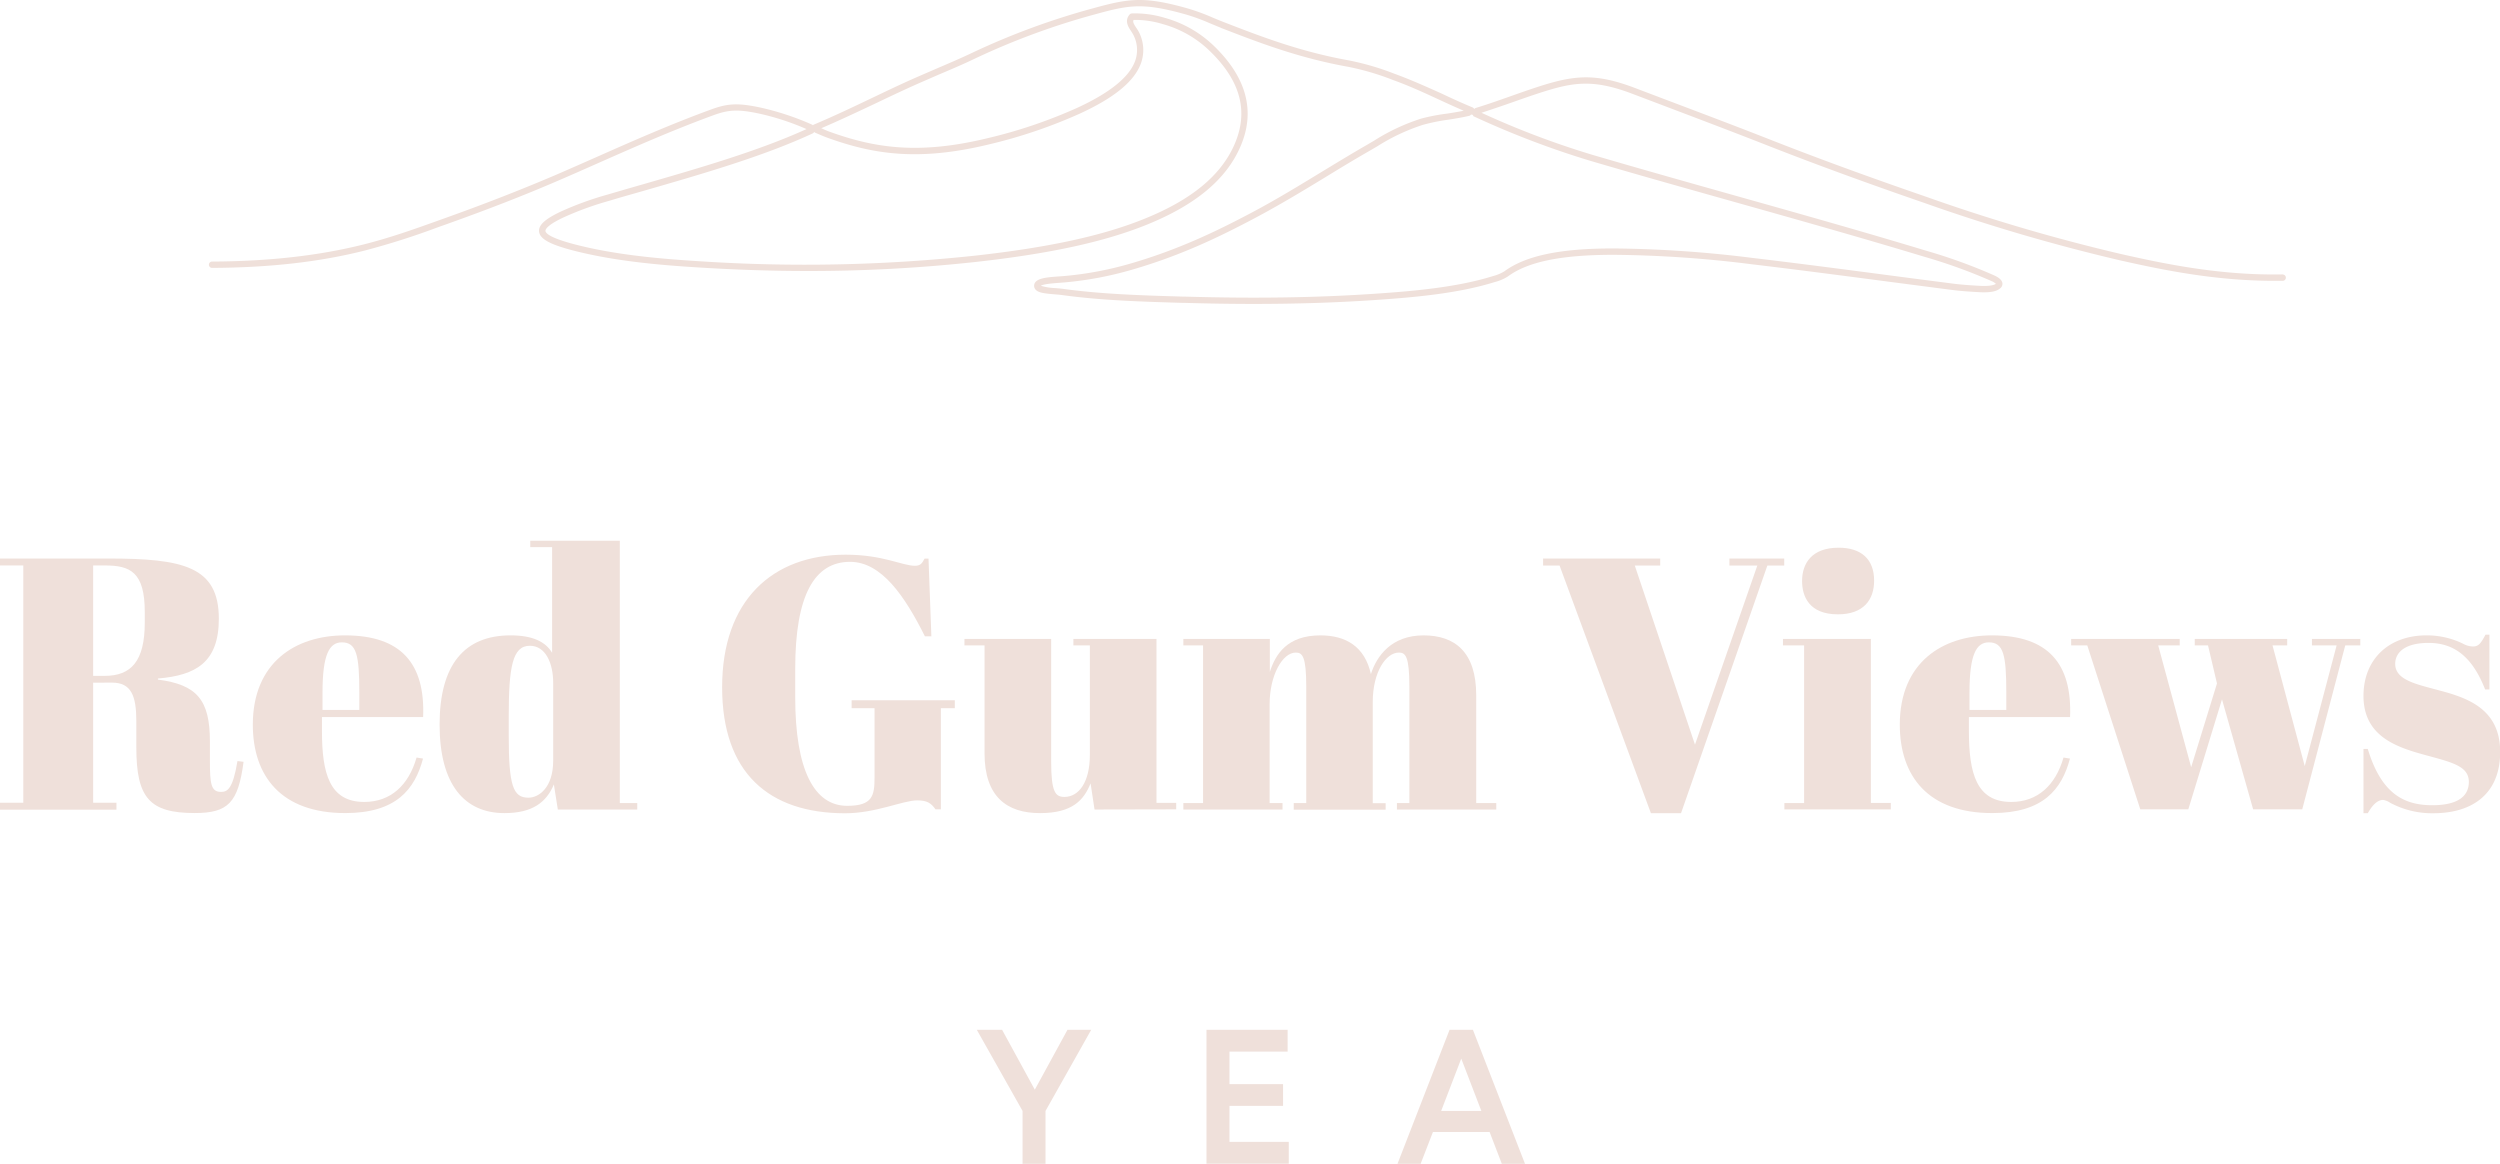 <svg xmlns="http://www.w3.org/2000/svg" viewBox="0 0 716.63 333.6"><path d="M26.7,195.69V230.1h6.68v2H0v-2H6.68v-68H0v-2H31c21.46,0,31.73,2.26,31.73,17.25,0,12.53-6.57,16.23-17.46,17.15v.31c11.1,1.44,14.9,5.75,14.9,17.67V218c0,6.67.3,9,3.18,9,1.85,0,3.39-.82,4.72-8.84l1.75.21c-1.54,11.71-4.42,14.69-14,14.69-12.94,0-16.74-4.32-16.74-18.8v-7.5c0-7.29-1.44-11.09-7-11.09Zm0-1.95H30c7.6,0,11.5-4.21,11.5-15.3v-3c0-11.5-4.21-13.35-11.4-13.35H26.7Z" fill="#efe0da"></path><path d="M98.9,182.13c16.13,0,23,8.12,22.39,23.42h-29v4c0,12.12,2.15,20.33,12.12,20.33,7.6,0,12.73-4.82,15-12.73l1.85.3c-2.36,8.84-7.7,15.62-22.29,15.62-18.28,0-26.5-10.48-26.5-25.37C72.5,189.94,84.62,182.13,98.9,182.13ZM103,203.5v-5c0-10.78-.82-14.37-5-14.37-3.6,0-5.55,3.49-5.55,14.37v5Z" fill="#efe0da"></path><path d="M158.77,224.86c-2.15,5.14-6.16,8.22-14.17,8.22-11.4,0-18.59-8.12-18.59-25.37s7.19-25.58,20.34-25.58c6.36,0,10.06,1.85,11.91,5v-30.3H152V155h25.67V230.2h5v1.85H159.9Zm-.2-6.78V195.69c0-5.54-2.16-10.58-6.68-10.58-5,0-6.06,6.06-6.06,20.34v5.34c0,14.48,1.24,17.87,5.65,17.87C154.46,228.66,158.57,225.78,158.57,218.08Z" fill="#efe0da"></path><path d="M250.69,222.91V203h-6.57v-2.26H273.7V203h-4v29h-1.54c-1.23-1.75-2.36-2.57-5.24-2.57-4.11,0-11.81,3.7-20.75,3.7C220.39,233.08,207,221.57,207,197c0-24.86,14.38-38,35.43-38,10.68,0,16.23,3.18,19.83,3.18,1.64,0,2.05-.72,2.77-2.05h1.13l.82,22.28h-1.85c-5.75-11.5-12.43-21.36-21.46-21.36-10.17,0-15.72,9.45-15.72,30.71v8.11c0,20.85,5.44,31.12,14.89,31.12C250.07,231,250.69,228.15,250.69,222.91Z" fill="#efe0da"></path><path d="M313.75,232.05l-1.13-7.5c-1.95,4.83-5.24,8.53-14.49,8.53-9.55,0-15.91-4.73-15.91-17.15V185h-5.76v-1.85h24.86v35.23c0,8.73,1.23,10.06,3.8,10.06,4.11,0,7.29-4.21,7.29-12V185h-4.72v-1.85h23.82v47h5.65v1.85Z" fill="#efe0da"></path><path d="M364,183.16v9.45c1.65-5.13,5-10.48,14.49-10.48,7.29,0,12.73,3.19,14.48,11.1,1.64-5.14,5.85-11.1,15.1-11.1,8.93,0,15.09,4.73,15.09,17.16V230.2h5.75v1.85H400.43V230.2H404V196.82c0-8.73-1.13-9.76-3-9.76-3.7,0-7.5,5.55-7.5,14.18v29h3.7v1.85H370.85V230.2h3.59V196.82c0-8.73-1.13-9.76-3-9.76-3.8,0-7.5,6.48-7.5,14.79V230.2h3.7v1.85H339.21V230.2h5.65V185h-5.65v-1.85Z" fill="#efe0da"></path><path d="M503.74,162.11h-8v-2h15.71v2h-4.83l-24.75,71h-8.63l-26.19-71h-4.72v-2H475.9v2h-7.29l17.26,51.35Z" fill="#efe0da"></path><path d="M536.29,183.16v47H542v1.85h-30.5V230.2h5.65V185h-6.06v-1.85ZM527.05,157c6.37,0,10.17,3.19,10.17,9.45,0,5.44-3,9.65-10.38,9.65-8.32,0-10.27-5.23-10.27-9.55C516.57,161.49,519.35,157,527.05,157Z" fill="#efe0da"></path><path d="M571,182.13c16.13,0,23,8.12,22.39,23.42h-29v4c0,12.12,2.16,20.33,12.12,20.33,7.6,0,12.73-4.82,15-12.73l1.85.3c-2.36,8.84-7.7,15.62-22.28,15.62-18.29,0-26.5-10.48-26.5-25.37C544.61,189.94,556.73,182.13,571,182.13Zm4.11,21.37v-5c0-10.78-.82-14.37-5-14.37-3.6,0-5.55,3.49-5.55,14.37v5Z" fill="#efe0da"></path><path d="M629.13,183.16h26.5V185h-4.21l9.24,34.61L669.8,185h-7.08v-1.85h13.86V185h-4.31l-12.33,47H645.87l-8.93-31.53-9.66,31.53H613.52l-15.2-47H593.7v-1.85h31.12V185h-6.17l9.45,34.92,7.4-24L632.93,185h-3.8Z" fill="#efe0da"></path><path d="M677.5,214.69h1.23c3.8,12.53,10.07,16.13,18.49,16.13,7.6,0,10.48-2.78,10.48-6.68,0-4.62-5-5.65-12.84-7.8-8.22-2.26-17.36-5.45-17.36-16.85,0-10.47,7.19-17.36,18.08-17.36A23.66,23.66,0,0,1,706,184.5a6.15,6.15,0,0,0,2.88.82c1.54,0,2.25-.82,3.59-3.39h1.13v15.71h-1.23c-3.7-9.45-8.94-13.35-16.23-13.35-6.78,0-9.55,2.77-9.55,6,0,4.72,6.16,5.85,12.94,7.7,8.11,2.16,17.15,5.44,17.15,17.56,0,11.71-7.6,17.57-19.2,17.57a25.44,25.44,0,0,1-12.33-3,5,5,0,0,0-2-.82c-1.34,0-2.77.92-4.42,3.8H677.5Z" fill="#efe0da"></path><path d="M299.7,333.6h-6.58V318.45L280,295.19h7.25l9.38,17.17L306,295.19h6.8L299.7,318.45Z" fill="#efe0da"></path><path d="M352.43,310.77h15.36V317H352.43v10.31h17v6.26H345.84V295.19H369.1v6.26H352.43Z" fill="#efe0da"></path><path d="M415.52,295.19h6.69l14.93,38.41H430.5L427,324.49H410.75l-3.52,9.11H400.6Zm-2.41,23.26h11.52l-5.76-15Z" fill="#efe0da"></path><path d="M654.4,78.66c-17.56.33-33.09-2.83-46.27-5.81a525.29,525.29,0,0,1-56-16.45c-16.19-5.58-30.59-10.84-44-16.1-10.15-4-20.62-7.94-30.76-11.78l-8.75-3.32c-11.33-4.3-17.4-3.64-27.53-.39-2.79.9-5.52,1.87-8.16,2.8-3.2,1.13-6.5,2.3-9.94,3.35a1,1,0,0,0-.41.29,1,1,0,0,0-.48-.47c-3.1-1.27-6.07-2.64-8.94-4C409,24.92,404.77,23,400,21.24l-.21-.07a76.14,76.14,0,0,0-13-3.83c-14.16-2.54-25.35-6.88-36.17-11.07l-.17-.07c-1-.39-1.94-.78-2.89-1.18a59.43,59.43,0,0,0-7.13-2.61C328-1.09,323.71-.48,313.51,2.33a209.27,209.27,0,0,0-34.79,12.79c-3.29,1.57-6.86,3.09-10.32,4.57-2.28,1-4.63,2-6.89,3-4,1.78-7.86,3.64-11.62,5.43-5.36,2.56-10.89,5.2-16.72,7.65a.16.16,0,0,1-.3,0,78.12,78.12,0,0,0-15.17-5c-6.23-1.29-9.11-1.15-14,.66-11.7,4.29-22.53,9.08-33,13.72-3.86,1.7-7.71,3.41-11.61,5.09-9.38,4-19.81,8.11-31.89,12.42l-2.07.74c-6.54,2.34-13.31,4.76-20.89,6.67-12.83,3.22-27,4.82-43.35,4.91a.91.91,0,1,0,0,1.81h0c16.48-.08,30.81-1.71,43.78-5a217,217,0,0,0,21.06-6.72l2.07-.73c12.11-4.32,22.58-8.4,32-12.47,3.91-1.68,7.77-3.39,11.63-5.1,10.45-4.62,21.25-9.4,32.89-13.67,4.59-1.69,7.15-1.8,13.05-.59A73.13,73.13,0,0,1,231.19,37c-13.78,6.27-30.7,11.16-47.08,15.89q-5,1.43-9.89,2.87a91.77,91.77,0,0,0-13.7,5c-4.36,2.1-6.15,3.77-6,5.59.21,2.11,3,3.68,9.68,5.43C176,74.85,189.16,76,200.46,76.68c10.47.65,20.82,1,31,1a437.58,437.58,0,0,0,48.21-2.59c21.46-2.38,37.12-5.81,49.31-10.78,13.71-5.6,22.37-12.79,26.46-22,4.58-10.24,2-20.11-7.66-29.33a32.91,32.91,0,0,0-13.88-7.86,29.32,29.32,0,0,0-9.42-1.27.89.89,0,0,0-.66.3c-1.57,1.8-.38,3.6.42,4.79a12.59,12.59,0,0,1,.68,1.14,9.33,9.33,0,0,1,.44,7.47c-1.7,4.61-7.32,9.12-16.7,13.42a141.73,141.73,0,0,1-25.73,8.68c-19.79,4.78-32.33,2.71-45.07-1.87-.82-.29-1.57-.62-2.36-1l-.13,0c5.32-2.28,10.4-4.69,15.32-7,3.75-1.79,7.63-3.64,11.58-5.41,2.25-1,4.59-2,6.86-3,3.48-1.47,7.07-3,10.39-4.6A207.78,207.78,0,0,1,314,4.08c9.67-2.66,13.63-3.4,25.94.07a58,58,0,0,1,6.92,2.54c1,.4,1.93.81,2.93,1.2L350,8c10.9,4.22,22.17,8.59,36.51,11.16a75.31,75.31,0,0,1,12.74,3.75l.21.08c4.66,1.69,8.86,3.63,12.91,5.51,2.33,1.07,4.72,2.18,7.21,3.24-1.51.31-3.1.57-4.66.81A57,57,0,0,0,407.37,34a58.52,58.52,0,0,0-13.48,6.32l-2.11,1.24c-4.27,2.46-8.45,5-12.49,7.45C372.74,53,366,57.14,358.7,61c-9.85,5.21-20.88,10.58-34.85,14.61A98.84,98.84,0,0,1,305,79.13l-1.47.11c-3.52.25-6.85.49-7.09,2.5a1.59,1.59,0,0,0,.35,1.2c.79,1,2.6,1.18,5.5,1.43.76.06,1.51.12,2.16.21,11.23,1.55,23.11,1.9,34.59,2.24h.53q10.29.3,19.86.3c12.1,0,23.43-.36,34.27-1.09,11.24-.75,24.13-1.84,34.77-5.18a12.87,12.87,0,0,0,3.76-1.6c5.68-4.21,15.21-6.18,30-6.21h.44a336.16,336.16,0,0,1,39.45,2.71c12.71,1.51,25.53,3.19,37.93,4.82q9.83,1.29,19.66,2.56c2.52.32,5.23.49,7.57.62,3,.18,5-.17,6-1.05A1.61,1.61,0,0,0,574,81.2c-.11-.83-.89-1.59-2.3-2.23a152.83,152.83,0,0,0-19.56-7.1c-17.87-5.42-36.49-10.66-54.5-15.73-13.54-3.81-27.54-7.76-41.12-11.74a245.46,245.46,0,0,1-31.85-12.07c3.05-1,6-2,8.84-3,2.63-.93,5.35-1.89,8.11-2.78,9.36-3,15-3.95,26.33.35l8.76,3.32C486.8,34.05,497.27,38,507.41,42c13.45,5.26,27.87,10.54,44.09,16.13a528.51,528.51,0,0,0,56.23,16.5c12.66,2.86,27.48,5.87,44.23,5.87.82,0,1.64,0,2.47,0a.91.91,0,0,0,0-1.81ZM237.23,39.5c13,4.69,25.88,6.81,46.1,1.93a144.44,144.44,0,0,0,26.07-8.8c10-4.57,15.74-9.29,17.64-14.44a11.22,11.22,0,0,0-.5-8.86A10.6,10.6,0,0,0,325.73,8c-.8-1.2-1.06-1.76-.78-2.29a26.82,26.82,0,0,1,8.4,1.21,31.15,31.15,0,0,1,13.16,7.43c9.17,8.75,11.54,17.68,7.26,27.28-3.9,8.74-12.24,15.61-25.5,21-12,4.91-27.54,8.3-48.82,10.66a459.49,459.49,0,0,1-78.88,1.6c-11.21-.69-24.25-1.81-35.89-4.86-7.11-1.86-8.27-3.2-8.33-3.84,0-.4.37-1.58,5-3.78a89.83,89.83,0,0,1,13.43-4.89c3.27-1,6.57-1.91,9.87-2.86,16.83-4.86,34.22-9.87,48.29-16.41a.92.92,0,0,0,.44-.43,1,1,0,0,0,.34.24l1.08.46C235.54,38.84,236.35,39.18,237.23,39.5ZM456,46.14c13.59,4,27.6,7.93,41.14,11.74,18,5.07,36.61,10.31,54.47,15.72a152.57,152.57,0,0,1,19.32,7,3.91,3.91,0,0,1,1.2.76c-.32.23-1.42.76-4.71.57-2.31-.13-5-.3-7.44-.61q-9.84-1.26-19.65-2.56c-12.41-1.63-25.23-3.31-37.95-4.82a339.41,339.41,0,0,0-39.67-2.72h-.45c-15.17,0-25,2.11-31.05,6.57A11.89,11.89,0,0,1,428,79.13c-10.45,3.28-23.21,4.36-34.35,5.1-16.51,1.11-34.16,1.37-54,.79l-.52,0c-11.44-.33-23.27-.68-34.41-2.22-.68-.09-1.44-.15-2.25-.22a16,16,0,0,1-4.1-.66c.74-.52,3.8-.74,5.32-.85l1.51-.12a100.21,100.21,0,0,0,19.16-3.6c14.12-4.07,25.25-9.49,35.18-14.74,7.33-3.88,14.12-8,20.69-12,4-2.45,8.2-5,12.45-7.43l2.13-1.24a57.1,57.1,0,0,1,13.09-6.16,55.8,55.8,0,0,1,7.26-1.47c2.11-.33,4.28-.67,6.26-1.18a.47.47,0,0,1,.9.16A254.8,254.8,0,0,0,456,46.14Z" fill="#efe0da"></path></svg>